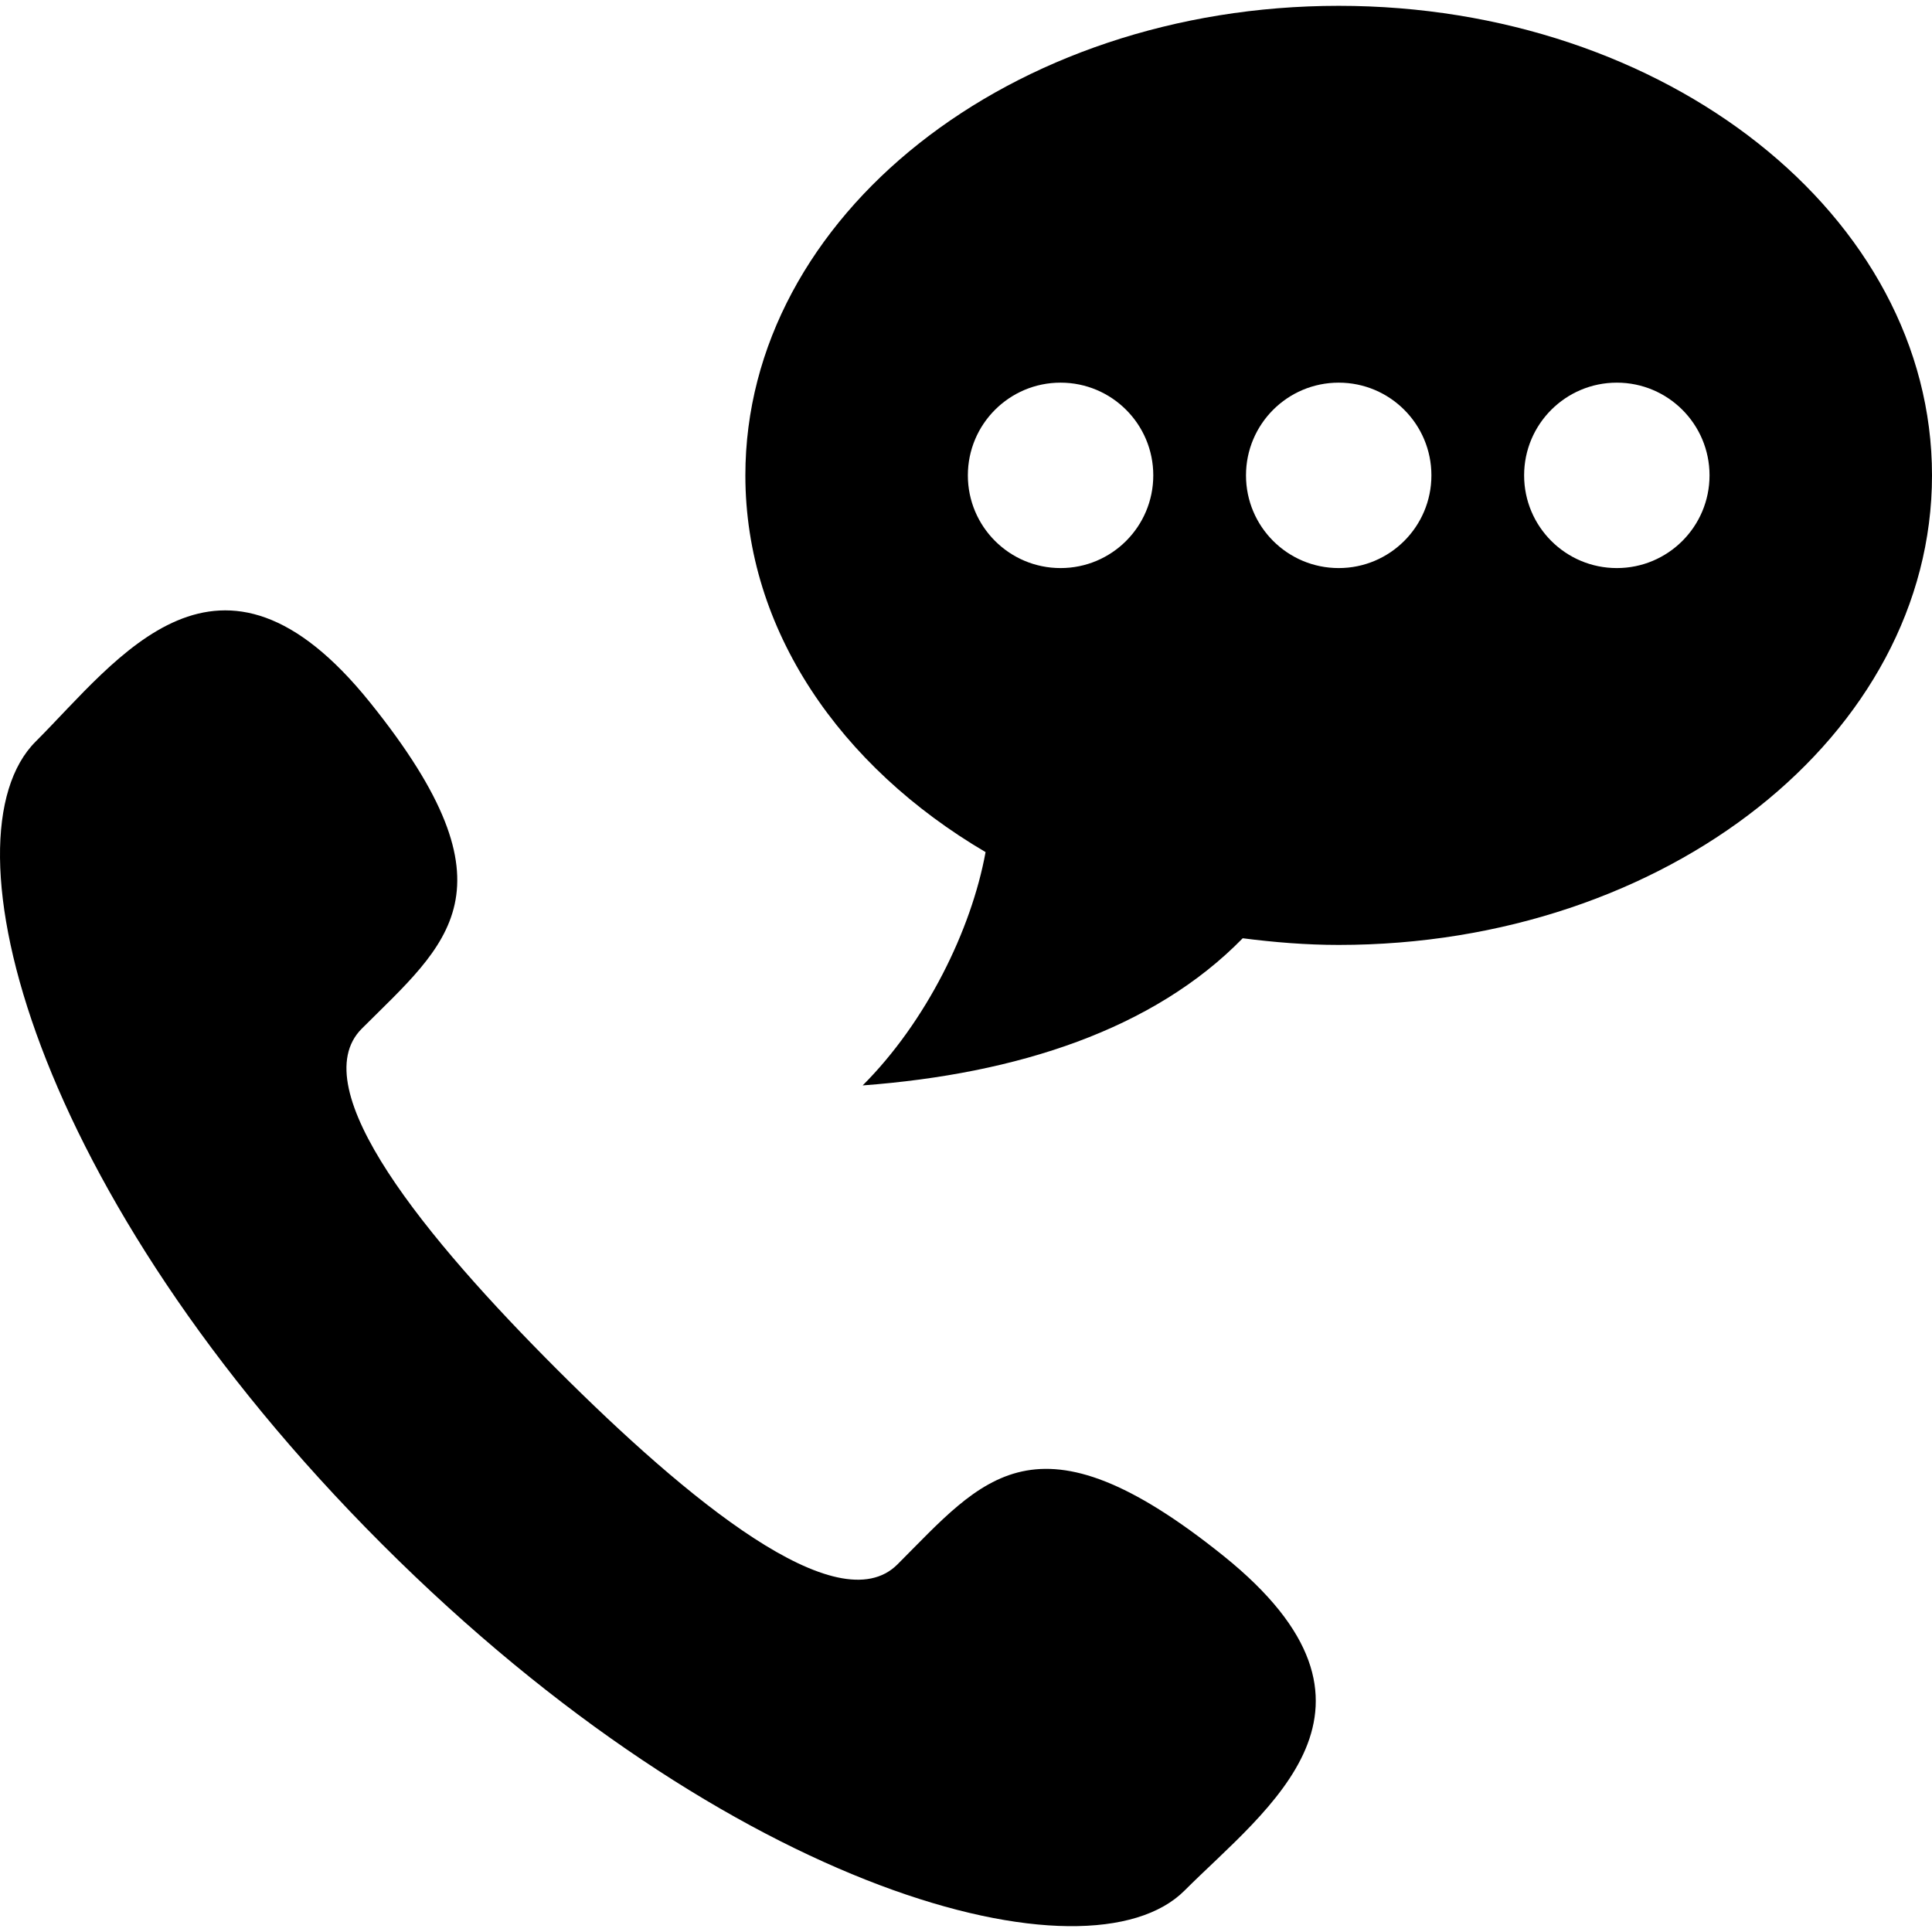 <?xml version="1.0" encoding="iso-8859-1"?>
<!-- Generator: Adobe Illustrator 16.0.0, SVG Export Plug-In . SVG Version: 6.00 Build 0)  -->
<!DOCTYPE svg PUBLIC "-//W3C//DTD SVG 1.1//EN" "http://www.w3.org/Graphics/SVG/1.1/DTD/svg11.dtd">
<svg version="1.1" id="Capa_1" xmlns="http://www.w3.org/2000/svg" xmlns:xlink="http://www.w3.org/1999/xlink" x="0px" y="0px"
	 width="425.126px" height="425.125px" viewBox="0 0 425.126 425.125" style="enable-background:new 0 1 425.126 425.125;"
	 xml:space="preserve">
<g>
	<path d="M122.54,301.304c28.648,28.655,61.832,56.046,74.943,42.929c18.782-18.775,30.355-35.129,71.747-1.863
		c41.392,33.279,9.602,55.454-8.589,73.65c-20.991,20.992-99.239,1.102-176.583-76.234C6.722,262.442-13.175,184.195,7.83,163.196
		c18.197-18.197,40.372-49.98,73.63-8.582c33.272,41.385,16.925,52.965-1.856,71.74C66.5,239.472,93.884,272.649,122.54,301.304z
		 M425.126,104.601c0,57.066-58.452,103.326-130.553,103.326c-7.208,0-14.232-0.585-21.121-1.469
		c-19.618,20.081-49.585,29.838-83.626,32.381c13.94-13.94,23.915-34.17,27.043-51.34c-32.015-18.829-52.856-48.899-52.856-82.892
		c0-57.065,58.453-103.326,130.554-103.326S425.126,47.535,425.126,104.601z M212.972,104.601c0,11.268,9.133,20.4,20.401,20.4
		s20.4-9.132,20.4-20.4s-9.133-20.4-20.4-20.4S212.972,93.333,212.972,104.601z M314.973,104.601c0-11.268-9.132-20.4-20.399-20.4
		s-20.4,9.132-20.4,20.4s9.133,20.4,20.4,20.4S314.973,115.868,314.973,104.601z M376.173,104.601c0-11.268-9.132-20.4-20.399-20.4
		s-20.4,9.132-20.4,20.4s9.133,20.4,20.4,20.4S376.173,115.868,376.173,104.601z"/>
</g>
<g>
</g>
<g>
</g>
<g>
</g>
<g>
</g>
<g>
</g>
<g>
</g>
<g>
</g>
<g>
</g>
<g>
</g>
<g>
</g>
<g>
</g>
<g>
</g>
<g>
</g>
<g>
</g>
<g>
</g>
</svg>
